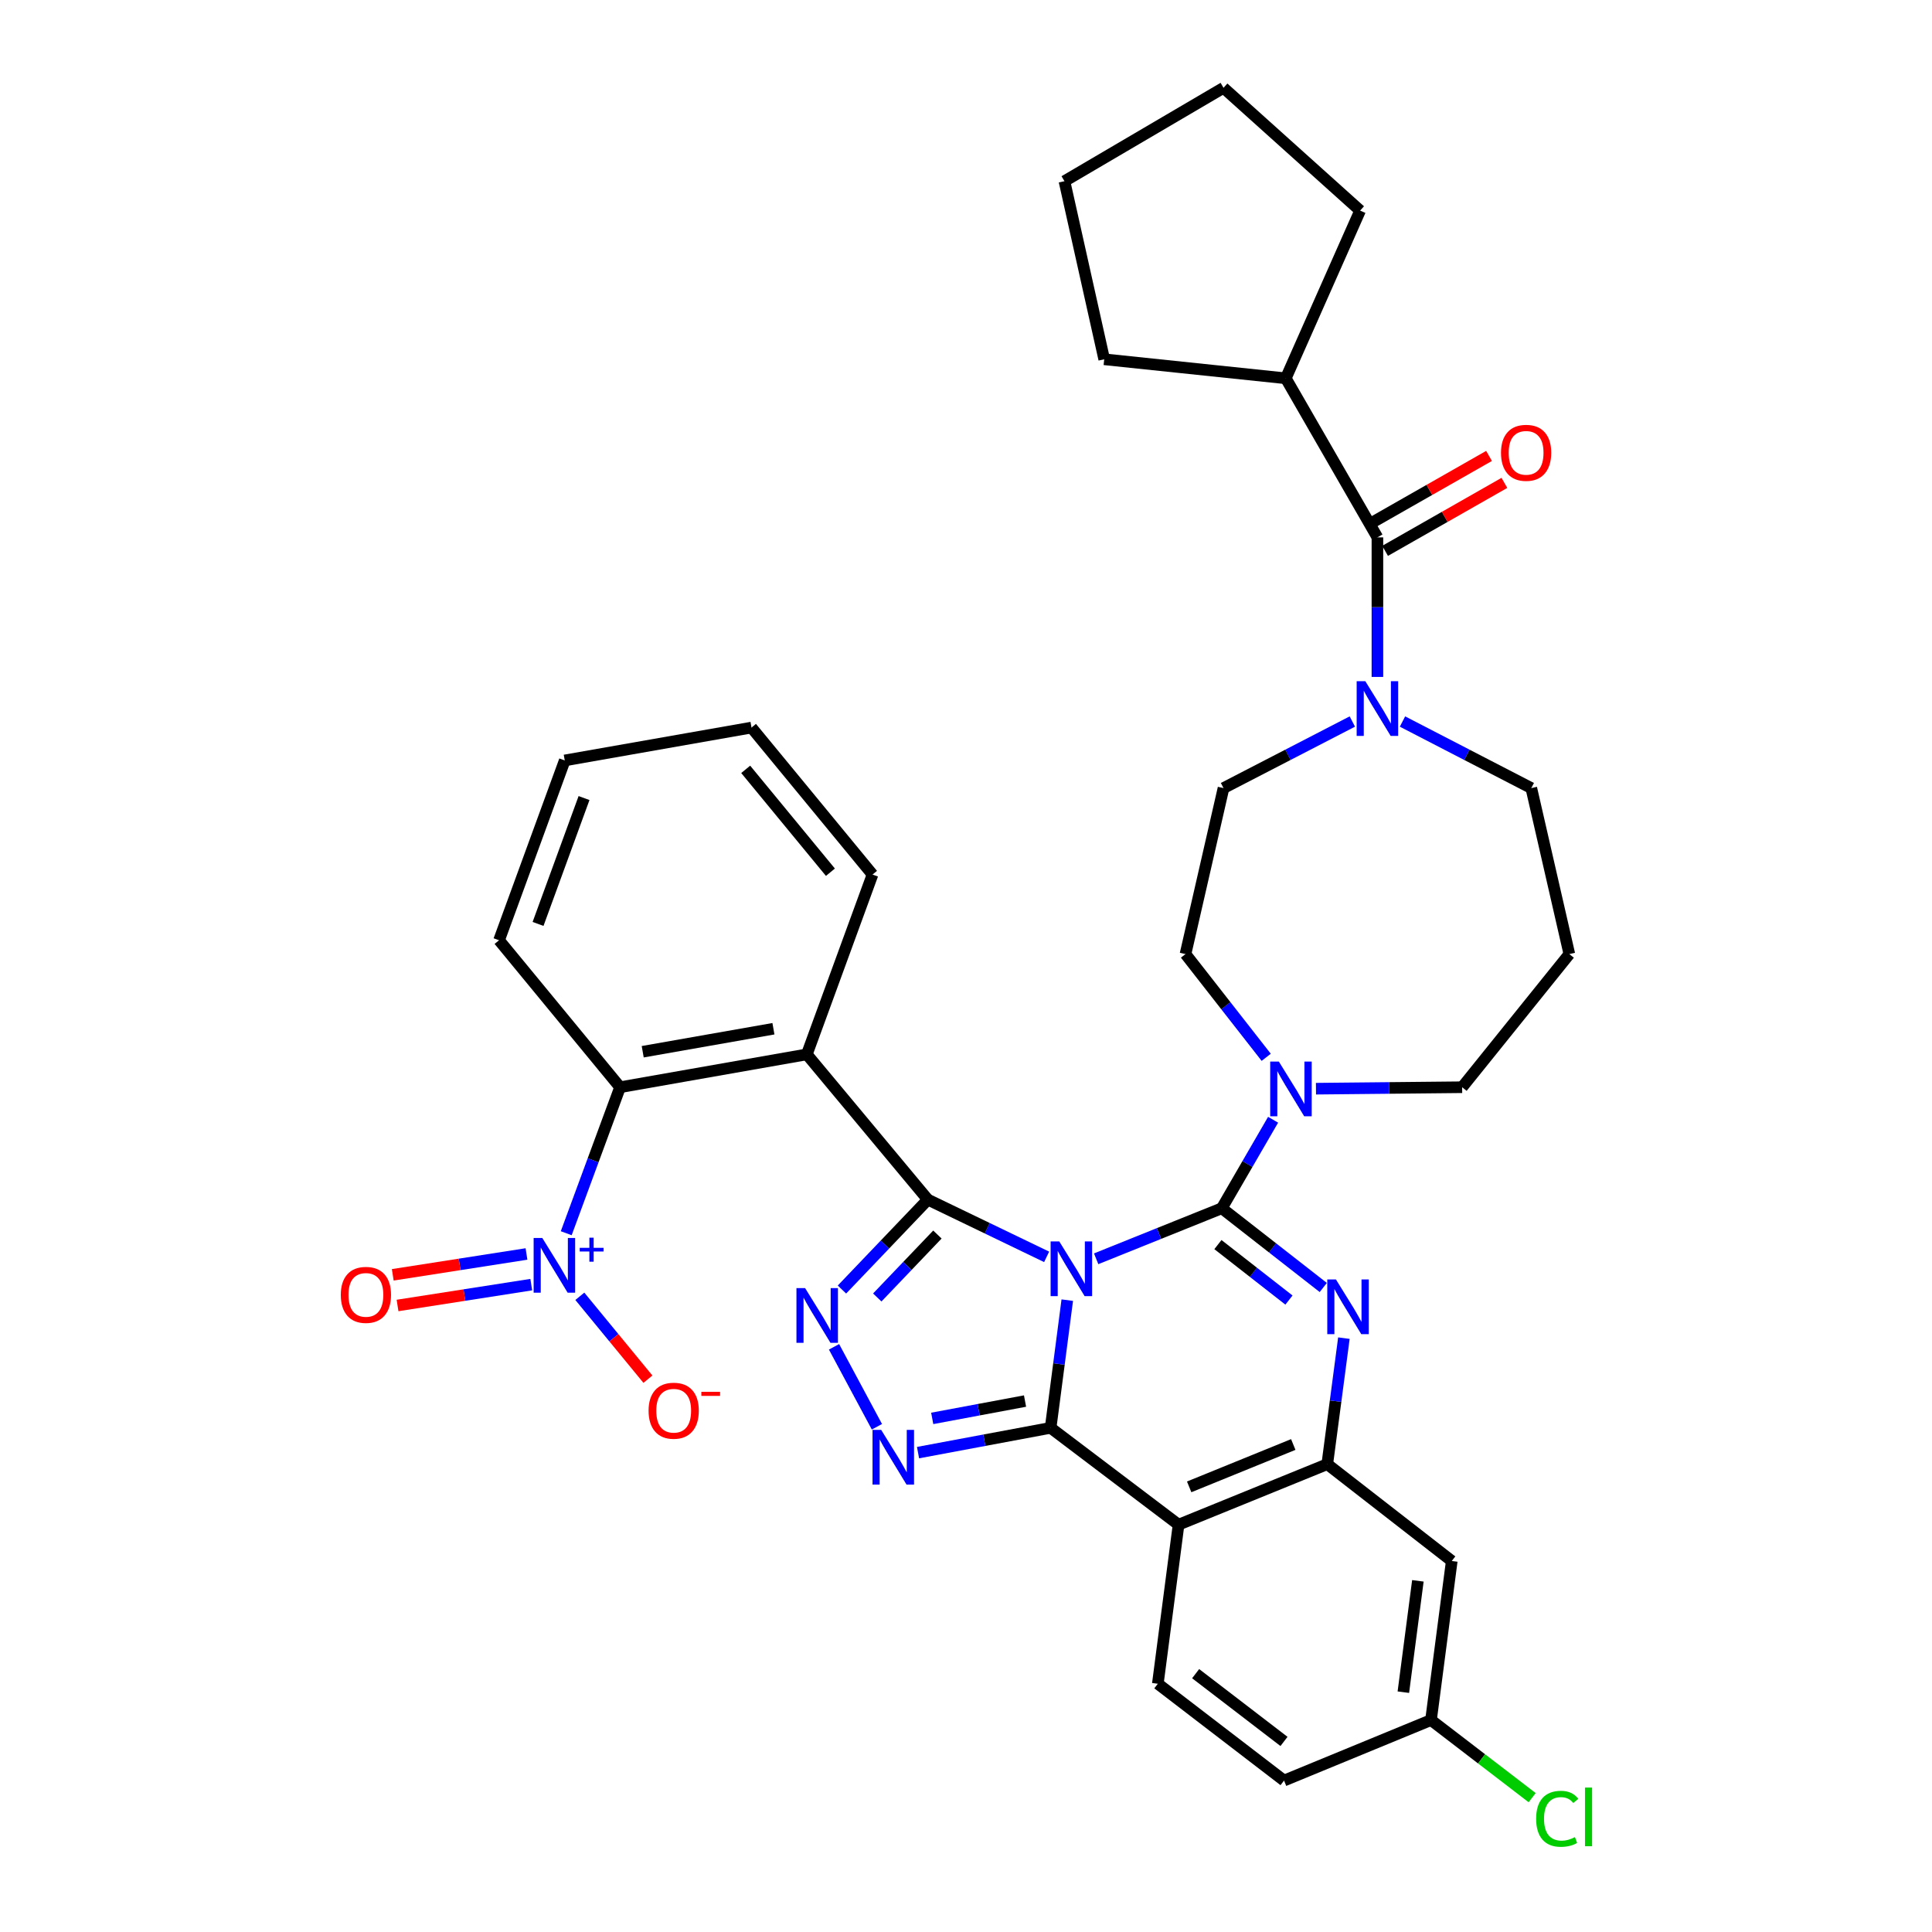 <?xml version='1.0' encoding='iso-8859-1'?>
<svg version='1.1' baseProfile='full'
              xmlns='http://www.w3.org/2000/svg'
                      xmlns:rdkit='http://www.rdkit.org/xml'
                      xmlns:xlink='http://www.w3.org/1999/xlink'
                  xml:space='preserve'
width='1000px' height='1000px' viewBox='0 0 1000 1000'>
<!-- END OF HEADER -->
<rect style='opacity:1.0;fill:#FFFFFF;stroke:none' width='1000' height='1000' x='0' y='0'> </rect>
<path class='bond-0' d='M 665.518,195.811 L 704,108.998' style='fill:none;fill-rule:evenodd;stroke:#000000;stroke-width:6px;stroke-linecap:butt;stroke-linejoin:miter;stroke-opacity:1' />
<path class='bond-1' d='M 665.518,195.811 L 571.541,185.97' style='fill:none;fill-rule:evenodd;stroke:#000000;stroke-width:6px;stroke-linecap:butt;stroke-linejoin:miter;stroke-opacity:1' />
<path class='bond-2' d='M 665.518,195.811 L 712.949,278.145' style='fill:none;fill-rule:evenodd;stroke:#000000;stroke-width:6px;stroke-linecap:butt;stroke-linejoin:miter;stroke-opacity:1' />
<path class='bond-3' d='M 725.93,373.461 L 759.263,390.69' style='fill:none;fill-rule:evenodd;stroke:#0000FF;stroke-width:6px;stroke-linecap:butt;stroke-linejoin:miter;stroke-opacity:1' />
<path class='bond-3' d='M 759.263,390.69 L 792.597,407.918' style='fill:none;fill-rule:evenodd;stroke:#000000;stroke-width:6px;stroke-linecap:butt;stroke-linejoin:miter;stroke-opacity:1' />
<path class='bond-4' d='M 712.949,350.376 L 712.949,314.261' style='fill:none;fill-rule:evenodd;stroke:#0000FF;stroke-width:6px;stroke-linecap:butt;stroke-linejoin:miter;stroke-opacity:1' />
<path class='bond-4' d='M 712.949,314.261 L 712.949,278.145' style='fill:none;fill-rule:evenodd;stroke:#000000;stroke-width:6px;stroke-linecap:butt;stroke-linejoin:miter;stroke-opacity:1' />
<path class='bond-5' d='M 699.967,373.46 L 666.629,390.689' style='fill:none;fill-rule:evenodd;stroke:#0000FF;stroke-width:6px;stroke-linecap:butt;stroke-linejoin:miter;stroke-opacity:1' />
<path class='bond-5' d='M 666.629,390.689 L 633.291,407.918' style='fill:none;fill-rule:evenodd;stroke:#000000;stroke-width:6px;stroke-linecap:butt;stroke-linejoin:miter;stroke-opacity:1' />
<path class='bond-6' d='M 716.924,285.122 L 747.798,267.53' style='fill:none;fill-rule:evenodd;stroke:#000000;stroke-width:6px;stroke-linecap:butt;stroke-linejoin:miter;stroke-opacity:1' />
<path class='bond-6' d='M 747.798,267.53 L 778.672,249.939' style='fill:none;fill-rule:evenodd;stroke:#FF0000;stroke-width:6px;stroke-linecap:butt;stroke-linejoin:miter;stroke-opacity:1' />
<path class='bond-6' d='M 708.973,271.168 L 739.847,253.577' style='fill:none;fill-rule:evenodd;stroke:#000000;stroke-width:6px;stroke-linecap:butt;stroke-linejoin:miter;stroke-opacity:1' />
<path class='bond-6' d='M 739.847,253.577 L 770.722,235.985' style='fill:none;fill-rule:evenodd;stroke:#FF0000;stroke-width:6px;stroke-linecap:butt;stroke-linejoin:miter;stroke-opacity:1' />
<path class='bond-7' d='M 704,108.998 L 633.291,45.455' style='fill:none;fill-rule:evenodd;stroke:#000000;stroke-width:6px;stroke-linecap:butt;stroke-linejoin:miter;stroke-opacity:1' />
<path class='bond-8' d='M 571.541,185.97 L 550.957,93.786' style='fill:none;fill-rule:evenodd;stroke:#000000;stroke-width:6px;stroke-linecap:butt;stroke-linejoin:miter;stroke-opacity:1' />
<path class='bond-9' d='M 812.288,493.83 L 756.801,562.745' style='fill:none;fill-rule:evenodd;stroke:#000000;stroke-width:6px;stroke-linecap:butt;stroke-linejoin:miter;stroke-opacity:1' />
<path class='bond-10' d='M 812.288,493.83 L 792.597,407.918' style='fill:none;fill-rule:evenodd;stroke:#000000;stroke-width:6px;stroke-linecap:butt;stroke-linejoin:miter;stroke-opacity:1' />
<path class='bond-11' d='M 610.022,789.173 L 599.289,871.507' style='fill:none;fill-rule:evenodd;stroke:#000000;stroke-width:6px;stroke-linecap:butt;stroke-linejoin:miter;stroke-opacity:1' />
<path class='bond-12' d='M 610.022,789.173 L 686.994,757.847' style='fill:none;fill-rule:evenodd;stroke:#000000;stroke-width:6px;stroke-linecap:butt;stroke-linejoin:miter;stroke-opacity:1' />
<path class='bond-12' d='M 615.514,769.598 L 669.394,747.67' style='fill:none;fill-rule:evenodd;stroke:#000000;stroke-width:6px;stroke-linecap:butt;stroke-linejoin:miter;stroke-opacity:1' />
<path class='bond-13' d='M 610.022,789.173 L 543.802,739.048' style='fill:none;fill-rule:evenodd;stroke:#000000;stroke-width:6px;stroke-linecap:butt;stroke-linejoin:miter;stroke-opacity:1' />
<path class='bond-14' d='M 686.994,757.847 L 751.43,807.963' style='fill:none;fill-rule:evenodd;stroke:#000000;stroke-width:6px;stroke-linecap:butt;stroke-linejoin:miter;stroke-opacity:1' />
<path class='bond-15' d='M 686.994,757.847 L 691.296,725.233' style='fill:none;fill-rule:evenodd;stroke:#000000;stroke-width:6px;stroke-linecap:butt;stroke-linejoin:miter;stroke-opacity:1' />
<path class='bond-15' d='M 691.296,725.233 L 695.598,692.619' style='fill:none;fill-rule:evenodd;stroke:#0000FF;stroke-width:6px;stroke-linecap:butt;stroke-linejoin:miter;stroke-opacity:1' />
<path class='bond-16' d='M 684.924,666.401 L 658.661,645.894' style='fill:none;fill-rule:evenodd;stroke:#0000FF;stroke-width:6px;stroke-linecap:butt;stroke-linejoin:miter;stroke-opacity:1' />
<path class='bond-16' d='M 658.661,645.894 L 632.399,625.388' style='fill:none;fill-rule:evenodd;stroke:#000000;stroke-width:6px;stroke-linecap:butt;stroke-linejoin:miter;stroke-opacity:1' />
<path class='bond-16' d='M 667.161,672.907 L 648.778,658.553' style='fill:none;fill-rule:evenodd;stroke:#0000FF;stroke-width:6px;stroke-linecap:butt;stroke-linejoin:miter;stroke-opacity:1' />
<path class='bond-16' d='M 648.778,658.553 L 630.394,644.198' style='fill:none;fill-rule:evenodd;stroke:#000000;stroke-width:6px;stroke-linecap:butt;stroke-linejoin:miter;stroke-opacity:1' />
<path class='bond-17' d='M 632.399,625.388 L 599.886,638.468' style='fill:none;fill-rule:evenodd;stroke:#000000;stroke-width:6px;stroke-linecap:butt;stroke-linejoin:miter;stroke-opacity:1' />
<path class='bond-17' d='M 599.886,638.468 L 567.373,651.549' style='fill:none;fill-rule:evenodd;stroke:#0000FF;stroke-width:6px;stroke-linecap:butt;stroke-linejoin:miter;stroke-opacity:1' />
<path class='bond-18' d='M 632.399,625.388 L 645.676,602.485' style='fill:none;fill-rule:evenodd;stroke:#000000;stroke-width:6px;stroke-linecap:butt;stroke-linejoin:miter;stroke-opacity:1' />
<path class='bond-18' d='M 645.676,602.485 L 658.952,579.582' style='fill:none;fill-rule:evenodd;stroke:#0000FF;stroke-width:6px;stroke-linecap:butt;stroke-linejoin:miter;stroke-opacity:1' />
<path class='bond-19' d='M 655.39,547.262 L 634.499,520.546' style='fill:none;fill-rule:evenodd;stroke:#0000FF;stroke-width:6px;stroke-linecap:butt;stroke-linejoin:miter;stroke-opacity:1' />
<path class='bond-19' d='M 634.499,520.546 L 613.609,493.83' style='fill:none;fill-rule:evenodd;stroke:#000000;stroke-width:6px;stroke-linecap:butt;stroke-linejoin:miter;stroke-opacity:1' />
<path class='bond-20' d='M 681.15,563.507 L 718.976,563.126' style='fill:none;fill-rule:evenodd;stroke:#0000FF;stroke-width:6px;stroke-linecap:butt;stroke-linejoin:miter;stroke-opacity:1' />
<path class='bond-20' d='M 718.976,563.126 L 756.801,562.745' style='fill:none;fill-rule:evenodd;stroke:#000000;stroke-width:6px;stroke-linecap:butt;stroke-linejoin:miter;stroke-opacity:1' />
<path class='bond-21' d='M 543.802,739.048 L 548.11,705.999' style='fill:none;fill-rule:evenodd;stroke:#000000;stroke-width:6px;stroke-linecap:butt;stroke-linejoin:miter;stroke-opacity:1' />
<path class='bond-21' d='M 548.11,705.999 L 552.418,672.95' style='fill:none;fill-rule:evenodd;stroke:#0000FF;stroke-width:6px;stroke-linecap:butt;stroke-linejoin:miter;stroke-opacity:1' />
<path class='bond-22' d='M 543.802,739.048 L 509.486,745.461' style='fill:none;fill-rule:evenodd;stroke:#000000;stroke-width:6px;stroke-linecap:butt;stroke-linejoin:miter;stroke-opacity:1' />
<path class='bond-22' d='M 509.486,745.461 L 475.171,751.875' style='fill:none;fill-rule:evenodd;stroke:#0000FF;stroke-width:6px;stroke-linecap:butt;stroke-linejoin:miter;stroke-opacity:1' />
<path class='bond-22' d='M 530.557,725.185 L 506.536,729.675' style='fill:none;fill-rule:evenodd;stroke:#000000;stroke-width:6px;stroke-linecap:butt;stroke-linejoin:miter;stroke-opacity:1' />
<path class='bond-22' d='M 506.536,729.675 L 482.515,734.164' style='fill:none;fill-rule:evenodd;stroke:#0000FF;stroke-width:6px;stroke-linecap:butt;stroke-linejoin:miter;stroke-opacity:1' />
<path class='bond-23' d='M 541.734,650.545 L 510.996,635.731' style='fill:none;fill-rule:evenodd;stroke:#0000FF;stroke-width:6px;stroke-linecap:butt;stroke-linejoin:miter;stroke-opacity:1' />
<path class='bond-23' d='M 510.996,635.731 L 480.258,620.918' style='fill:none;fill-rule:evenodd;stroke:#000000;stroke-width:6px;stroke-linecap:butt;stroke-linejoin:miter;stroke-opacity:1' />
<path class='bond-24' d='M 480.258,620.918 L 458.024,644.191' style='fill:none;fill-rule:evenodd;stroke:#000000;stroke-width:6px;stroke-linecap:butt;stroke-linejoin:miter;stroke-opacity:1' />
<path class='bond-24' d='M 458.024,644.191 L 435.79,667.463' style='fill:none;fill-rule:evenodd;stroke:#0000FF;stroke-width:6px;stroke-linecap:butt;stroke-linejoin:miter;stroke-opacity:1' />
<path class='bond-24' d='M 485.2,638.994 L 469.636,655.285' style='fill:none;fill-rule:evenodd;stroke:#000000;stroke-width:6px;stroke-linecap:butt;stroke-linejoin:miter;stroke-opacity:1' />
<path class='bond-24' d='M 469.636,655.285 L 454.073,671.575' style='fill:none;fill-rule:evenodd;stroke:#0000FF;stroke-width:6px;stroke-linecap:butt;stroke-linejoin:miter;stroke-opacity:1' />
<path class='bond-25' d='M 480.258,620.918 L 417.606,545.74' style='fill:none;fill-rule:evenodd;stroke:#000000;stroke-width:6px;stroke-linecap:butt;stroke-linejoin:miter;stroke-opacity:1' />
<path class='bond-26' d='M 431.693,697.117 L 453.892,738.487' style='fill:none;fill-rule:evenodd;stroke:#0000FF;stroke-width:6px;stroke-linecap:butt;stroke-linejoin:miter;stroke-opacity:1' />
<path class='bond-27' d='M 613.609,493.83 L 633.291,407.918' style='fill:none;fill-rule:evenodd;stroke:#000000;stroke-width:6px;stroke-linecap:butt;stroke-linejoin:miter;stroke-opacity:1' />
<path class='bond-28' d='M 293.079,638.313 L 307.015,600.529' style='fill:none;fill-rule:evenodd;stroke:#0000FF;stroke-width:6px;stroke-linecap:butt;stroke-linejoin:miter;stroke-opacity:1' />
<path class='bond-28' d='M 307.015,600.529 L 320.952,562.745' style='fill:none;fill-rule:evenodd;stroke:#000000;stroke-width:6px;stroke-linecap:butt;stroke-linejoin:miter;stroke-opacity:1' />
<path class='bond-29' d='M 300.122,670.964 L 317.743,692.415' style='fill:none;fill-rule:evenodd;stroke:#0000FF;stroke-width:6px;stroke-linecap:butt;stroke-linejoin:miter;stroke-opacity:1' />
<path class='bond-29' d='M 317.743,692.415 L 335.365,713.866' style='fill:none;fill-rule:evenodd;stroke:#FF0000;stroke-width:6px;stroke-linecap:butt;stroke-linejoin:miter;stroke-opacity:1' />
<path class='bond-30' d='M 272.504,649.055 L 237.898,654.451' style='fill:none;fill-rule:evenodd;stroke:#0000FF;stroke-width:6px;stroke-linecap:butt;stroke-linejoin:miter;stroke-opacity:1' />
<path class='bond-30' d='M 237.898,654.451 L 203.291,659.848' style='fill:none;fill-rule:evenodd;stroke:#FF0000;stroke-width:6px;stroke-linecap:butt;stroke-linejoin:miter;stroke-opacity:1' />
<path class='bond-30' d='M 274.979,664.923 L 240.372,670.319' style='fill:none;fill-rule:evenodd;stroke:#0000FF;stroke-width:6px;stroke-linecap:butt;stroke-linejoin:miter;stroke-opacity:1' />
<path class='bond-30' d='M 240.372,670.319 L 205.766,675.716' style='fill:none;fill-rule:evenodd;stroke:#FF0000;stroke-width:6px;stroke-linecap:butt;stroke-linejoin:miter;stroke-opacity:1' />
<path class='bond-31' d='M 417.606,545.74 L 320.952,562.745' style='fill:none;fill-rule:evenodd;stroke:#000000;stroke-width:6px;stroke-linecap:butt;stroke-linejoin:miter;stroke-opacity:1' />
<path class='bond-31' d='M 400.325,532.473 L 332.667,544.377' style='fill:none;fill-rule:evenodd;stroke:#000000;stroke-width:6px;stroke-linecap:butt;stroke-linejoin:miter;stroke-opacity:1' />
<path class='bond-32' d='M 417.606,545.74 L 451.618,452.663' style='fill:none;fill-rule:evenodd;stroke:#000000;stroke-width:6px;stroke-linecap:butt;stroke-linejoin:miter;stroke-opacity:1' />
<path class='bond-33' d='M 320.952,562.745 L 258.309,486.675' style='fill:none;fill-rule:evenodd;stroke:#000000;stroke-width:6px;stroke-linecap:butt;stroke-linejoin:miter;stroke-opacity:1' />
<path class='bond-34' d='M 664.617,921.622 L 740.688,890.297' style='fill:none;fill-rule:evenodd;stroke:#000000;stroke-width:6px;stroke-linecap:butt;stroke-linejoin:miter;stroke-opacity:1' />
<path class='bond-35' d='M 664.617,921.622 L 599.289,871.507' style='fill:none;fill-rule:evenodd;stroke:#000000;stroke-width:6px;stroke-linecap:butt;stroke-linejoin:miter;stroke-opacity:1' />
<path class='bond-35' d='M 664.593,901.363 L 618.863,866.282' style='fill:none;fill-rule:evenodd;stroke:#000000;stroke-width:6px;stroke-linecap:butt;stroke-linejoin:miter;stroke-opacity:1' />
<path class='bond-36' d='M 740.688,890.297 L 751.43,807.963' style='fill:none;fill-rule:evenodd;stroke:#000000;stroke-width:6px;stroke-linecap:butt;stroke-linejoin:miter;stroke-opacity:1' />
<path class='bond-36' d='M 726.374,875.869 L 733.894,818.235' style='fill:none;fill-rule:evenodd;stroke:#000000;stroke-width:6px;stroke-linecap:butt;stroke-linejoin:miter;stroke-opacity:1' />
<path class='bond-37' d='M 740.688,890.297 L 766.867,910.381' style='fill:none;fill-rule:evenodd;stroke:#000000;stroke-width:6px;stroke-linecap:butt;stroke-linejoin:miter;stroke-opacity:1' />
<path class='bond-37' d='M 766.867,910.381 L 793.046,930.465' style='fill:none;fill-rule:evenodd;stroke:#00CC00;stroke-width:6px;stroke-linecap:butt;stroke-linejoin:miter;stroke-opacity:1' />
<path class='bond-38' d='M 451.618,452.663 L 388.975,376.593' style='fill:none;fill-rule:evenodd;stroke:#000000;stroke-width:6px;stroke-linecap:butt;stroke-linejoin:miter;stroke-opacity:1' />
<path class='bond-38' d='M 429.824,451.462 L 385.974,398.212' style='fill:none;fill-rule:evenodd;stroke:#000000;stroke-width:6px;stroke-linecap:butt;stroke-linejoin:miter;stroke-opacity:1' />
<path class='bond-39' d='M 258.309,486.675 L 292.312,393.598' style='fill:none;fill-rule:evenodd;stroke:#000000;stroke-width:6px;stroke-linecap:butt;stroke-linejoin:miter;stroke-opacity:1' />
<path class='bond-39' d='M 278.495,478.224 L 302.296,413.071' style='fill:none;fill-rule:evenodd;stroke:#000000;stroke-width:6px;stroke-linecap:butt;stroke-linejoin:miter;stroke-opacity:1' />
<path class='bond-40' d='M 388.975,376.593 L 292.312,393.598' style='fill:none;fill-rule:evenodd;stroke:#000000;stroke-width:6px;stroke-linecap:butt;stroke-linejoin:miter;stroke-opacity:1' />
<path class='bond-41' d='M 550.957,93.786 L 633.291,45.455' style='fill:none;fill-rule:evenodd;stroke:#000000;stroke-width:6px;stroke-linecap:butt;stroke-linejoin:miter;stroke-opacity:1' />
<path  class='atom-1' d='M 706.689 352.592
L 715.969 367.592
Q 716.889 369.072, 718.369 371.752
Q 719.849 374.432, 719.929 374.592
L 719.929 352.592
L 723.689 352.592
L 723.689 380.912
L 719.809 380.912
L 709.849 364.512
Q 708.689 362.592, 707.449 360.392
Q 706.249 358.192, 705.889 357.512
L 705.889 380.912
L 702.209 380.912
L 702.209 352.592
L 706.689 352.592
' fill='#0000FF'/>
<path  class='atom-3' d='M 776.911 234.373
Q 776.911 227.573, 780.271 223.773
Q 783.631 219.973, 789.911 219.973
Q 796.191 219.973, 799.551 223.773
Q 802.911 227.573, 802.911 234.373
Q 802.911 241.253, 799.511 245.173
Q 796.111 249.053, 789.911 249.053
Q 783.671 249.053, 780.271 245.173
Q 776.911 241.293, 776.911 234.373
M 789.911 245.853
Q 794.231 245.853, 796.551 242.973
Q 798.911 240.053, 798.911 234.373
Q 798.911 228.813, 796.551 226.013
Q 794.231 223.173, 789.911 223.173
Q 785.591 223.173, 783.231 225.973
Q 780.911 228.773, 780.911 234.373
Q 780.911 240.093, 783.231 242.973
Q 785.591 245.853, 789.911 245.853
' fill='#FF0000'/>
<path  class='atom-9' d='M 691.476 662.245
L 700.756 677.245
Q 701.676 678.725, 703.156 681.405
Q 704.636 684.085, 704.716 684.245
L 704.716 662.245
L 708.476 662.245
L 708.476 690.565
L 704.596 690.565
L 694.636 674.165
Q 693.476 672.245, 692.236 670.045
Q 691.036 667.845, 690.676 667.165
L 690.676 690.565
L 686.996 690.565
L 686.996 662.245
L 691.476 662.245
' fill='#0000FF'/>
<path  class='atom-11' d='M 661.935 549.477
L 671.215 564.477
Q 672.135 565.957, 673.615 568.637
Q 675.095 571.317, 675.175 571.477
L 675.175 549.477
L 678.935 549.477
L 678.935 577.797
L 675.055 577.797
L 665.095 561.397
Q 663.935 559.477, 662.695 557.277
Q 661.495 555.077, 661.135 554.397
L 661.135 577.797
L 657.455 577.797
L 657.455 549.477
L 661.935 549.477
' fill='#0000FF'/>
<path  class='atom-13' d='M 548.275 642.554
L 557.555 657.554
Q 558.475 659.034, 559.955 661.714
Q 561.435 664.394, 561.515 664.554
L 561.515 642.554
L 565.275 642.554
L 565.275 670.874
L 561.395 670.874
L 551.435 654.474
Q 550.275 652.554, 549.035 650.354
Q 547.835 648.154, 547.475 647.474
L 547.475 670.874
L 543.795 670.874
L 543.795 642.554
L 548.275 642.554
' fill='#0000FF'/>
<path  class='atom-15' d='M 416.717 666.715
L 425.997 681.715
Q 426.917 683.195, 428.397 685.875
Q 429.877 688.555, 429.957 688.715
L 429.957 666.715
L 433.717 666.715
L 433.717 695.035
L 429.837 695.035
L 419.877 678.635
Q 418.717 676.715, 417.477 674.515
Q 416.277 672.315, 415.917 671.635
L 415.917 695.035
L 412.237 695.035
L 412.237 666.715
L 416.717 666.715
' fill='#0000FF'/>
<path  class='atom-16' d='M 456.1 740.109
L 465.38 755.109
Q 466.3 756.589, 467.78 759.269
Q 469.26 761.949, 469.34 762.109
L 469.34 740.109
L 473.1 740.109
L 473.1 768.429
L 469.22 768.429
L 459.26 752.029
Q 458.1 750.109, 456.86 747.909
Q 455.66 745.709, 455.3 745.029
L 455.3 768.429
L 451.62 768.429
L 451.62 740.109
L 456.1 740.109
' fill='#0000FF'/>
<path  class='atom-20' d='M 280.69 640.769
L 289.97 655.769
Q 290.89 657.249, 292.37 659.929
Q 293.85 662.609, 293.93 662.769
L 293.93 640.769
L 297.69 640.769
L 297.69 669.089
L 293.81 669.089
L 283.85 652.689
Q 282.69 650.769, 281.45 648.569
Q 280.25 646.369, 279.89 645.689
L 279.89 669.089
L 276.21 669.089
L 276.21 640.769
L 280.69 640.769
' fill='#0000FF'/>
<path  class='atom-20' d='M 300.066 645.874
L 305.055 645.874
L 305.055 640.621
L 307.273 640.621
L 307.273 645.874
L 312.394 645.874
L 312.394 647.775
L 307.273 647.775
L 307.273 653.055
L 305.055 653.055
L 305.055 647.775
L 300.066 647.775
L 300.066 645.874
' fill='#0000FF'/>
<path  class='atom-27' d='M 795.105 941.402
Q 795.105 934.362, 798.385 930.682
Q 801.705 926.962, 807.985 926.962
Q 813.825 926.962, 816.945 931.082
L 814.305 933.242
Q 812.025 930.242, 807.985 930.242
Q 803.705 930.242, 801.425 933.122
Q 799.185 935.962, 799.185 941.402
Q 799.185 947.002, 801.505 949.882
Q 803.865 952.762, 808.425 952.762
Q 811.545 952.762, 815.185 950.882
L 816.305 953.882
Q 814.825 954.842, 812.585 955.402
Q 810.345 955.962, 807.865 955.962
Q 801.705 955.962, 798.385 952.202
Q 795.105 948.442, 795.105 941.402
' fill='#00CC00'/>
<path  class='atom-27' d='M 820.385 925.242
L 824.065 925.242
L 824.065 955.602
L 820.385 955.602
L 820.385 925.242
' fill='#00CC00'/>
<path  class='atom-28' d='M 335.7 730.179
Q 335.7 723.379, 339.06 719.579
Q 342.42 715.779, 348.7 715.779
Q 354.98 715.779, 358.34 719.579
Q 361.7 723.379, 361.7 730.179
Q 361.7 737.059, 358.3 740.979
Q 354.9 744.859, 348.7 744.859
Q 342.46 744.859, 339.06 740.979
Q 335.7 737.099, 335.7 730.179
M 348.7 741.659
Q 353.02 741.659, 355.34 738.779
Q 357.7 735.859, 357.7 730.179
Q 357.7 724.619, 355.34 721.819
Q 353.02 718.979, 348.7 718.979
Q 344.38 718.979, 342.02 721.779
Q 339.7 724.579, 339.7 730.179
Q 339.7 735.899, 342.02 738.779
Q 344.38 741.659, 348.7 741.659
' fill='#FF0000'/>
<path  class='atom-28' d='M 363.02 720.401
L 372.709 720.401
L 372.709 722.513
L 363.02 722.513
L 363.02 720.401
' fill='#FF0000'/>
<path  class='atom-29' d='M 176.394 670.222
Q 176.394 663.422, 179.754 659.622
Q 183.114 655.822, 189.394 655.822
Q 195.674 655.822, 199.034 659.622
Q 202.394 663.422, 202.394 670.222
Q 202.394 677.102, 198.994 681.022
Q 195.594 684.902, 189.394 684.902
Q 183.154 684.902, 179.754 681.022
Q 176.394 677.142, 176.394 670.222
M 189.394 681.702
Q 193.714 681.702, 196.034 678.822
Q 198.394 675.902, 198.394 670.222
Q 198.394 664.662, 196.034 661.862
Q 193.714 659.022, 189.394 659.022
Q 185.074 659.022, 182.714 661.822
Q 180.394 664.622, 180.394 670.222
Q 180.394 675.942, 182.714 678.822
Q 185.074 681.702, 189.394 681.702
' fill='#FF0000'/>
</svg>
